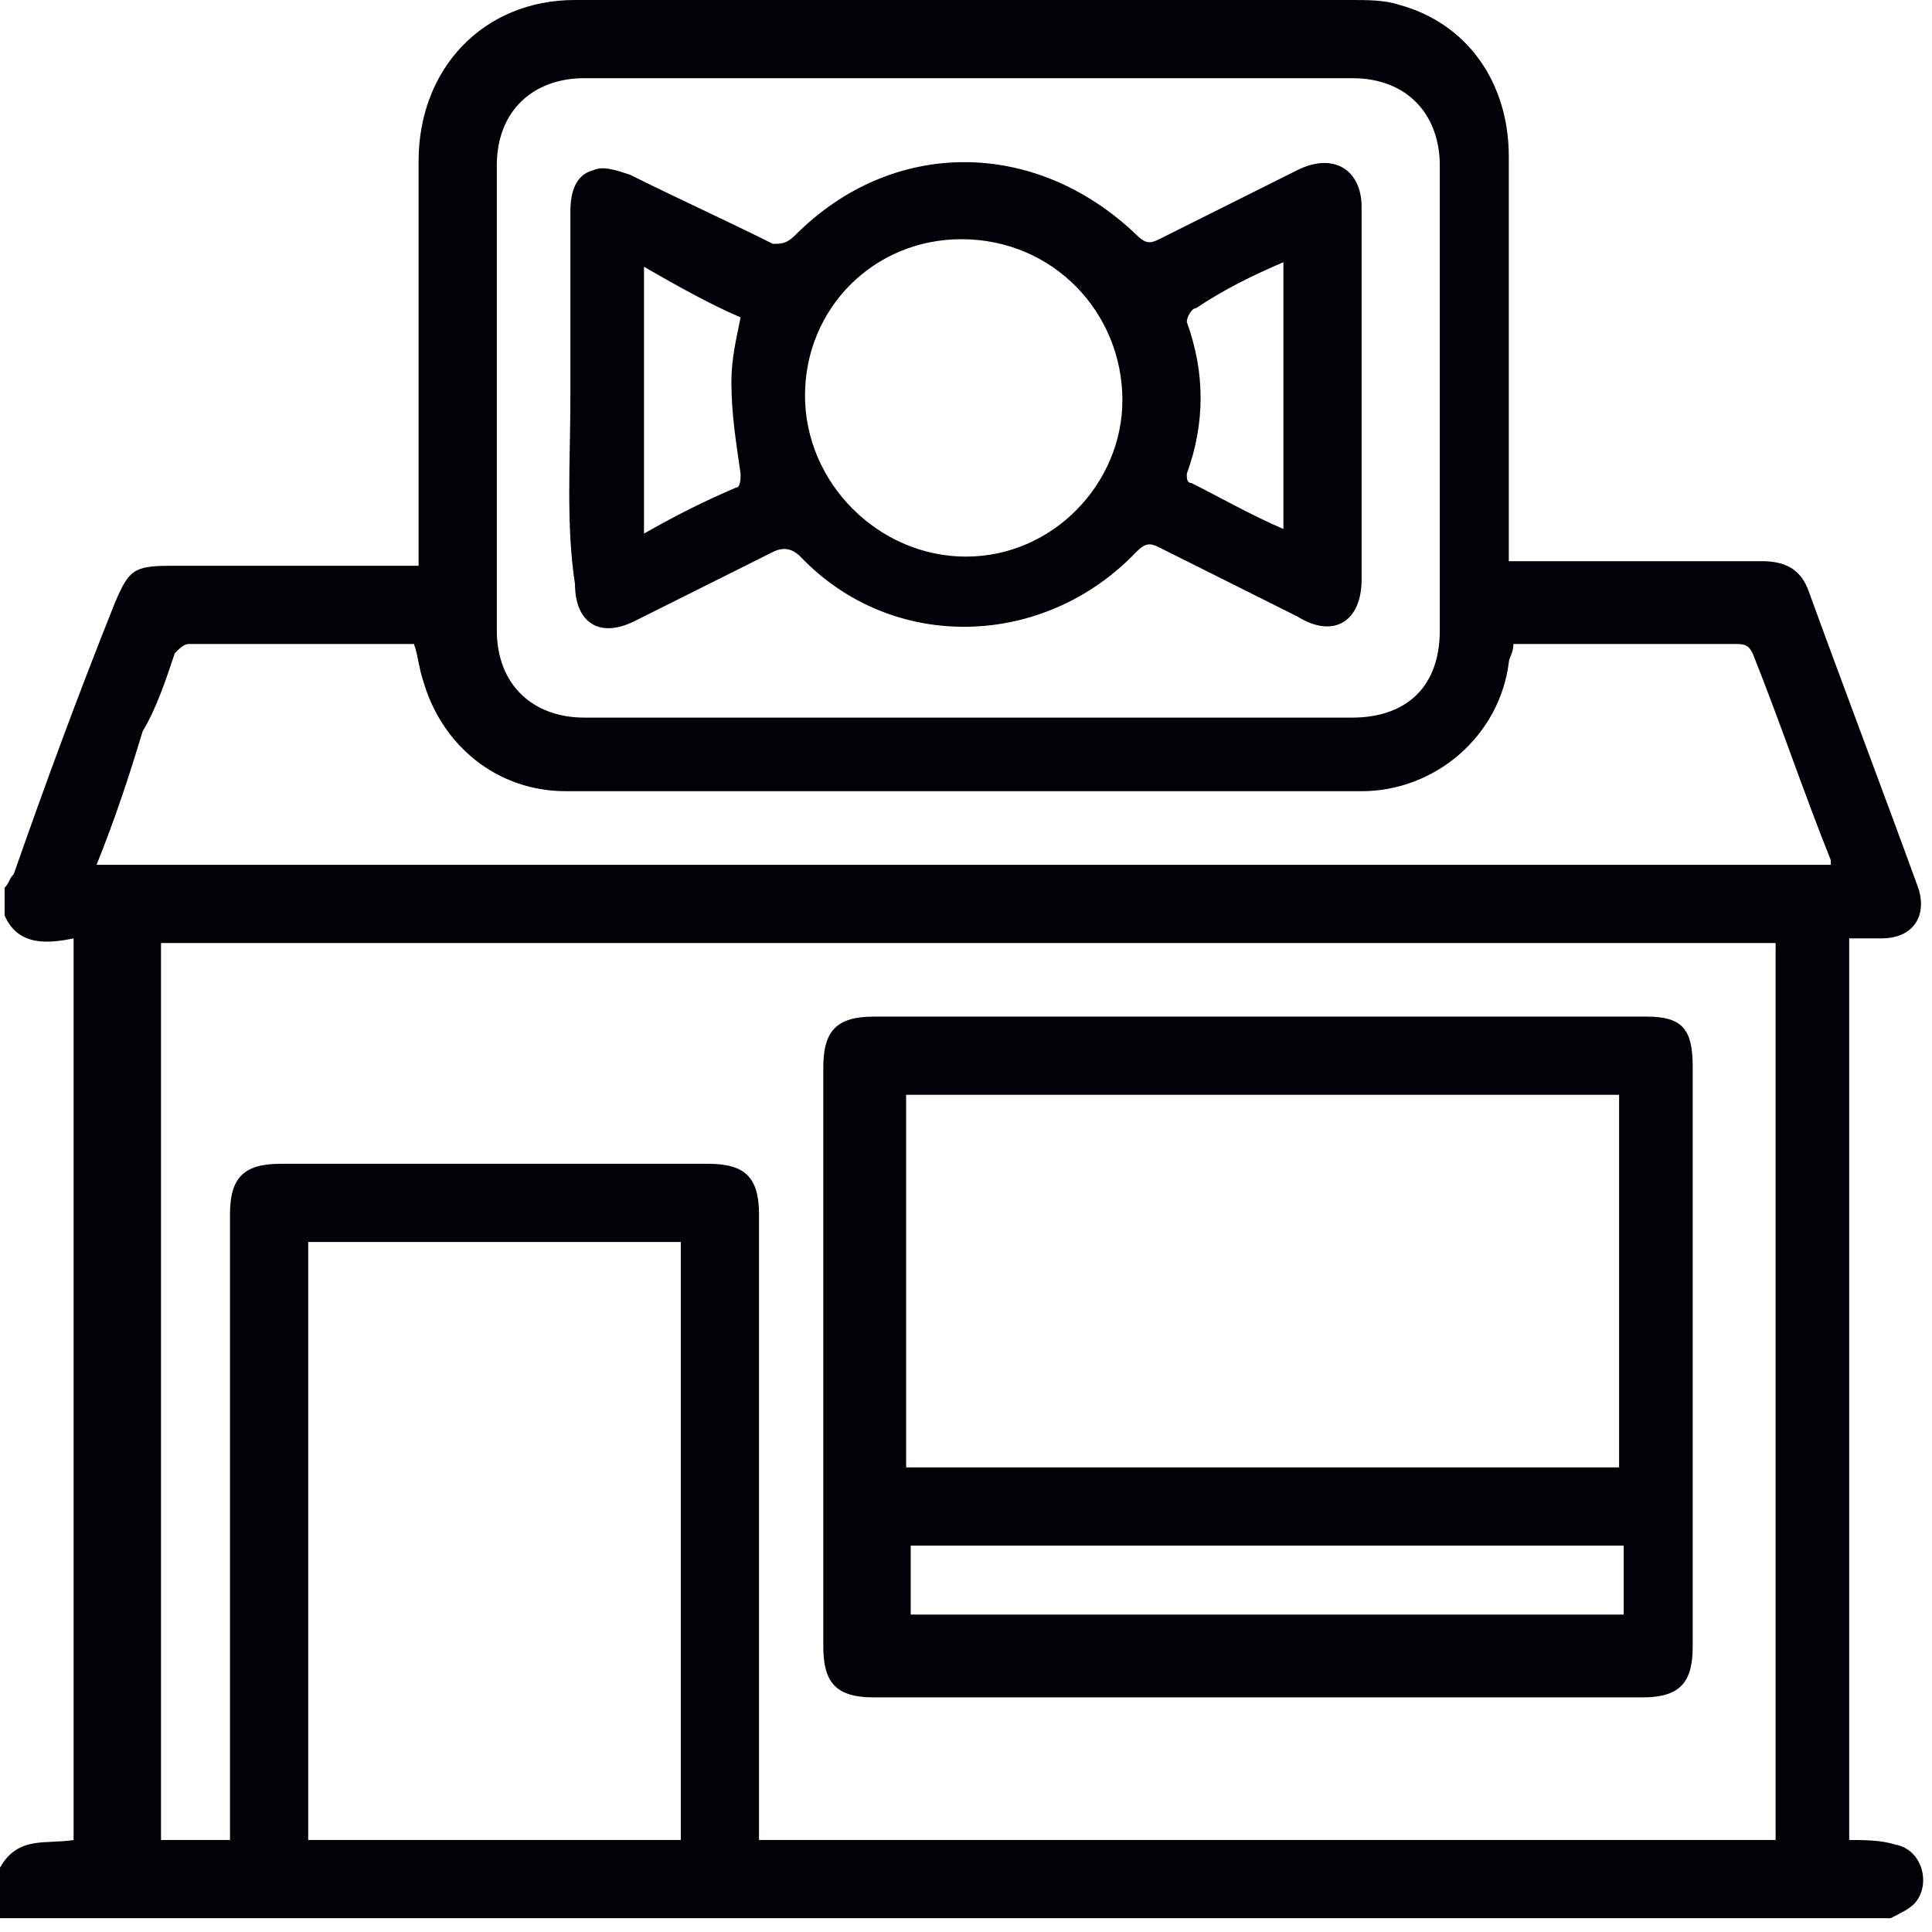 <svg width="42" height="42" viewBox="0 0 42 42" fill="none" xmlns="http://www.w3.org/2000/svg">
<path d="M0.1 19.9C0.1 19.7 0.1 19.5 0.1 19.3C0.2 19.2 0.2 19.1 0.3 19C1 17 1.7 15.1 2.5 13.1C2.8 12.4 2.9 12.3 3.7 12.3C5.3 12.3 7 12.3 8.6 12.3C8.7 12.3 8.9 12.3 9.1 12.3C9.1 12.1 9.1 11.9 9.1 11.8C9.1 9 9.1 6.3 9.1 3.5C9.1 1.5 10.5 0 12.5 0C18.1 0 23.7 0 29.4 0C29.7 0 30.1 2.23517e-08 30.4 0.1C31.9 0.5 32.8 1.8 32.8 3.4C32.8 6.2 32.8 8.9 32.8 11.7C32.8 11.9 32.8 12 32.8 12.2C33 12.2 33.2 12.2 33.3 12.2C35 12.2 36.6 12.2 38.3 12.2C38.7 12.2 39.1 12.3 39.3 12.8C40.1 15 40.9 17.1 41.7 19.3C41.9 19.9 41.6 20.4 40.9 20.4C40.7 20.4 40.4 20.4 40.2 20.4C40.2 27 40.2 33.4 40.2 40C40.5 40 40.9 40 41.2 40.1C41.8 40.2 42 41 41.6 41.4C41.5 41.5 41.3 41.6 41.1 41.7C27.4 41.7 13.7 41.7 0 41.7C0 41.3 0 40.9 0 40.6C0.4 39.9 1 40.1 1.6 40C1.6 33.5 1.6 27 1.6 20.4C1.1 20.5 0.4 20.6 0.1 19.9ZM5 40C5 39.8 5 39.7 5 39.5C5 35.1 5 30.8 5 26.4C5 25.6 5.3 25.3 6.1 25.3C9.2 25.3 12.3 25.3 15.4 25.3C16.2 25.3 16.5 25.6 16.5 26.4C16.5 30.8 16.5 35.1 16.5 39.5C16.5 39.7 16.5 39.8 16.5 40C23.9 40 31.2 40 38.6 40C38.6 33.5 38.6 27 38.6 20.5C26.9 20.5 15.2 20.5 3.5 20.5C3.5 27 3.5 33.5 3.5 40C3.9 40 4.4 40 5 40ZM21 1.7C18.2 1.7 15.4 1.7 12.7 1.7C11.6 1.7 10.8 2.4 10.8 3.6C10.8 7 10.8 10.4 10.8 13.7C10.8 14.9 11.6 15.6 12.7 15.6C18.3 15.6 23.8 15.6 29.4 15.6C30.5 15.6 31.3 15 31.3 13.7C31.3 10.3 31.3 6.9 31.3 3.6C31.3 2.5 30.6 1.7 29.4 1.7C26.5 1.7 23.7 1.7 21 1.7ZM14.8 40C14.8 35.6 14.8 31.3 14.8 27C12.1 27 9.4 27 6.7 27C6.7 31.3 6.7 35.7 6.7 40C9.4 40 12.1 40 14.8 40ZM2.1 18.8C14.7 18.8 27.2 18.8 39.8 18.8C39.8 18.7 39.8 18.7 39.8 18.7C39.2 17.2 38.7 15.7 38.1 14.2C38 14 37.9 14 37.7 14C36.2 14 34.7 14 33.2 14C33.1 14 33 14 32.9 14C32.9 14.2 32.8 14.3 32.8 14.4C32.6 16 31.2 17.2 29.6 17.2C23.8 17.2 18.1 17.2 12.3 17.2C10.8 17.2 9.6 16.2 9.2 14.8C9.1 14.5 9.1 14.3 9 14C7.4 14 5.7 14 4.1 14C4 14 3.9 14.1 3.8 14.2C3.6 14.8 3.4 15.4 3.1 15.9C2.8 16.9 2.5 17.8 2.1 18.8Z" fill="#000104"/>
<path d="M27.498 22.1C30.298 22.1 33.098 22.1 35.798 22.1C36.598 22.1 36.798 22.4 36.798 23.2C36.798 27.4 36.798 31.6 36.798 35.8C36.798 36.6 36.498 36.9 35.698 36.9C30.098 36.9 24.598 36.9 18.998 36.9C18.198 36.9 17.898 36.6 17.898 35.8C17.898 31.6 17.898 27.4 17.898 23.2C17.898 22.4 18.198 22.1 18.998 22.1C21.998 22.1 24.698 22.1 27.498 22.1ZM19.698 31.9C24.898 31.9 29.998 31.9 35.198 31.9C35.198 29.2 35.198 26.5 35.198 23.8C29.998 23.8 24.898 23.8 19.698 23.8C19.698 26.5 19.698 29.2 19.698 31.9ZM35.298 33.6C30.098 33.6 24.998 33.6 19.798 33.6C19.798 34.1 19.798 34.6 19.798 35.1C24.998 35.1 30.098 35.1 35.298 35.1C35.298 34.6 35.298 34.1 35.298 33.6Z" fill="#000104"/>
<path d="M12.4 8.6C12.4 7.3 12.4 5.9 12.4 4.6C12.4 4.2 12.5 3.8 12.9 3.7C13.1 3.6 13.4 3.7 13.7 3.8C14.7 4.3 15.8 4.8 16.8 5.3C17 5.3 17.1 5.3 17.3 5.1C19.4 3 22.5 3 24.7 5.1C24.9 5.3 25 5.3 25.2 5.2C26.2 4.7 27.2 4.2 28.2 3.7C29 3.3 29.6 3.7 29.6 4.5C29.6 7.2 29.6 9.9 29.6 12.6C29.6 13.5 29 13.9 28.2 13.4C27.2 12.9 26.2 12.4 25.2 11.9C25 11.8 24.9 11.8 24.7 12C22.7 14.1 19.4 14.2 17.4 12.1C17.2 11.9 17 11.9 16.8 12C15.8 12.5 14.8 13 13.8 13.5C13 13.9 12.5 13.5 12.5 12.7C12.3 11.4 12.4 10 12.4 8.6ZM24.4 8.7C24.4 6.8 22.9 5.2 20.9 5.2C19 5.2 17.5 6.7 17.5 8.6C17.5 10.5 19.1 12.1 21 12.1C22.9 12.1 24.4 10.5 24.4 8.7ZM14 11.6C14.7 11.2 15.3 10.9 16 10.6C16.1 10.6 16.1 10.4 16.1 10.3C16 9.6 15.9 9 15.9 8.3C15.9 7.8 16 7.4 16.1 6.9C15.4 6.6 14.7 6.2 14 5.8C14 7.7 14 9.6 14 11.6ZM27.9 5.7C27.2 6 26.6 6.3 26 6.7C25.9 6.7 25.8 6.9 25.8 7C26.2 8.1 26.2 9.2 25.8 10.3C25.8 10.4 25.8 10.5 25.9 10.5C26.5 10.8 27.2 11.2 27.9 11.5C27.9 9.6 27.9 7.7 27.9 5.7Z" fill="#000104"/>
</svg>
